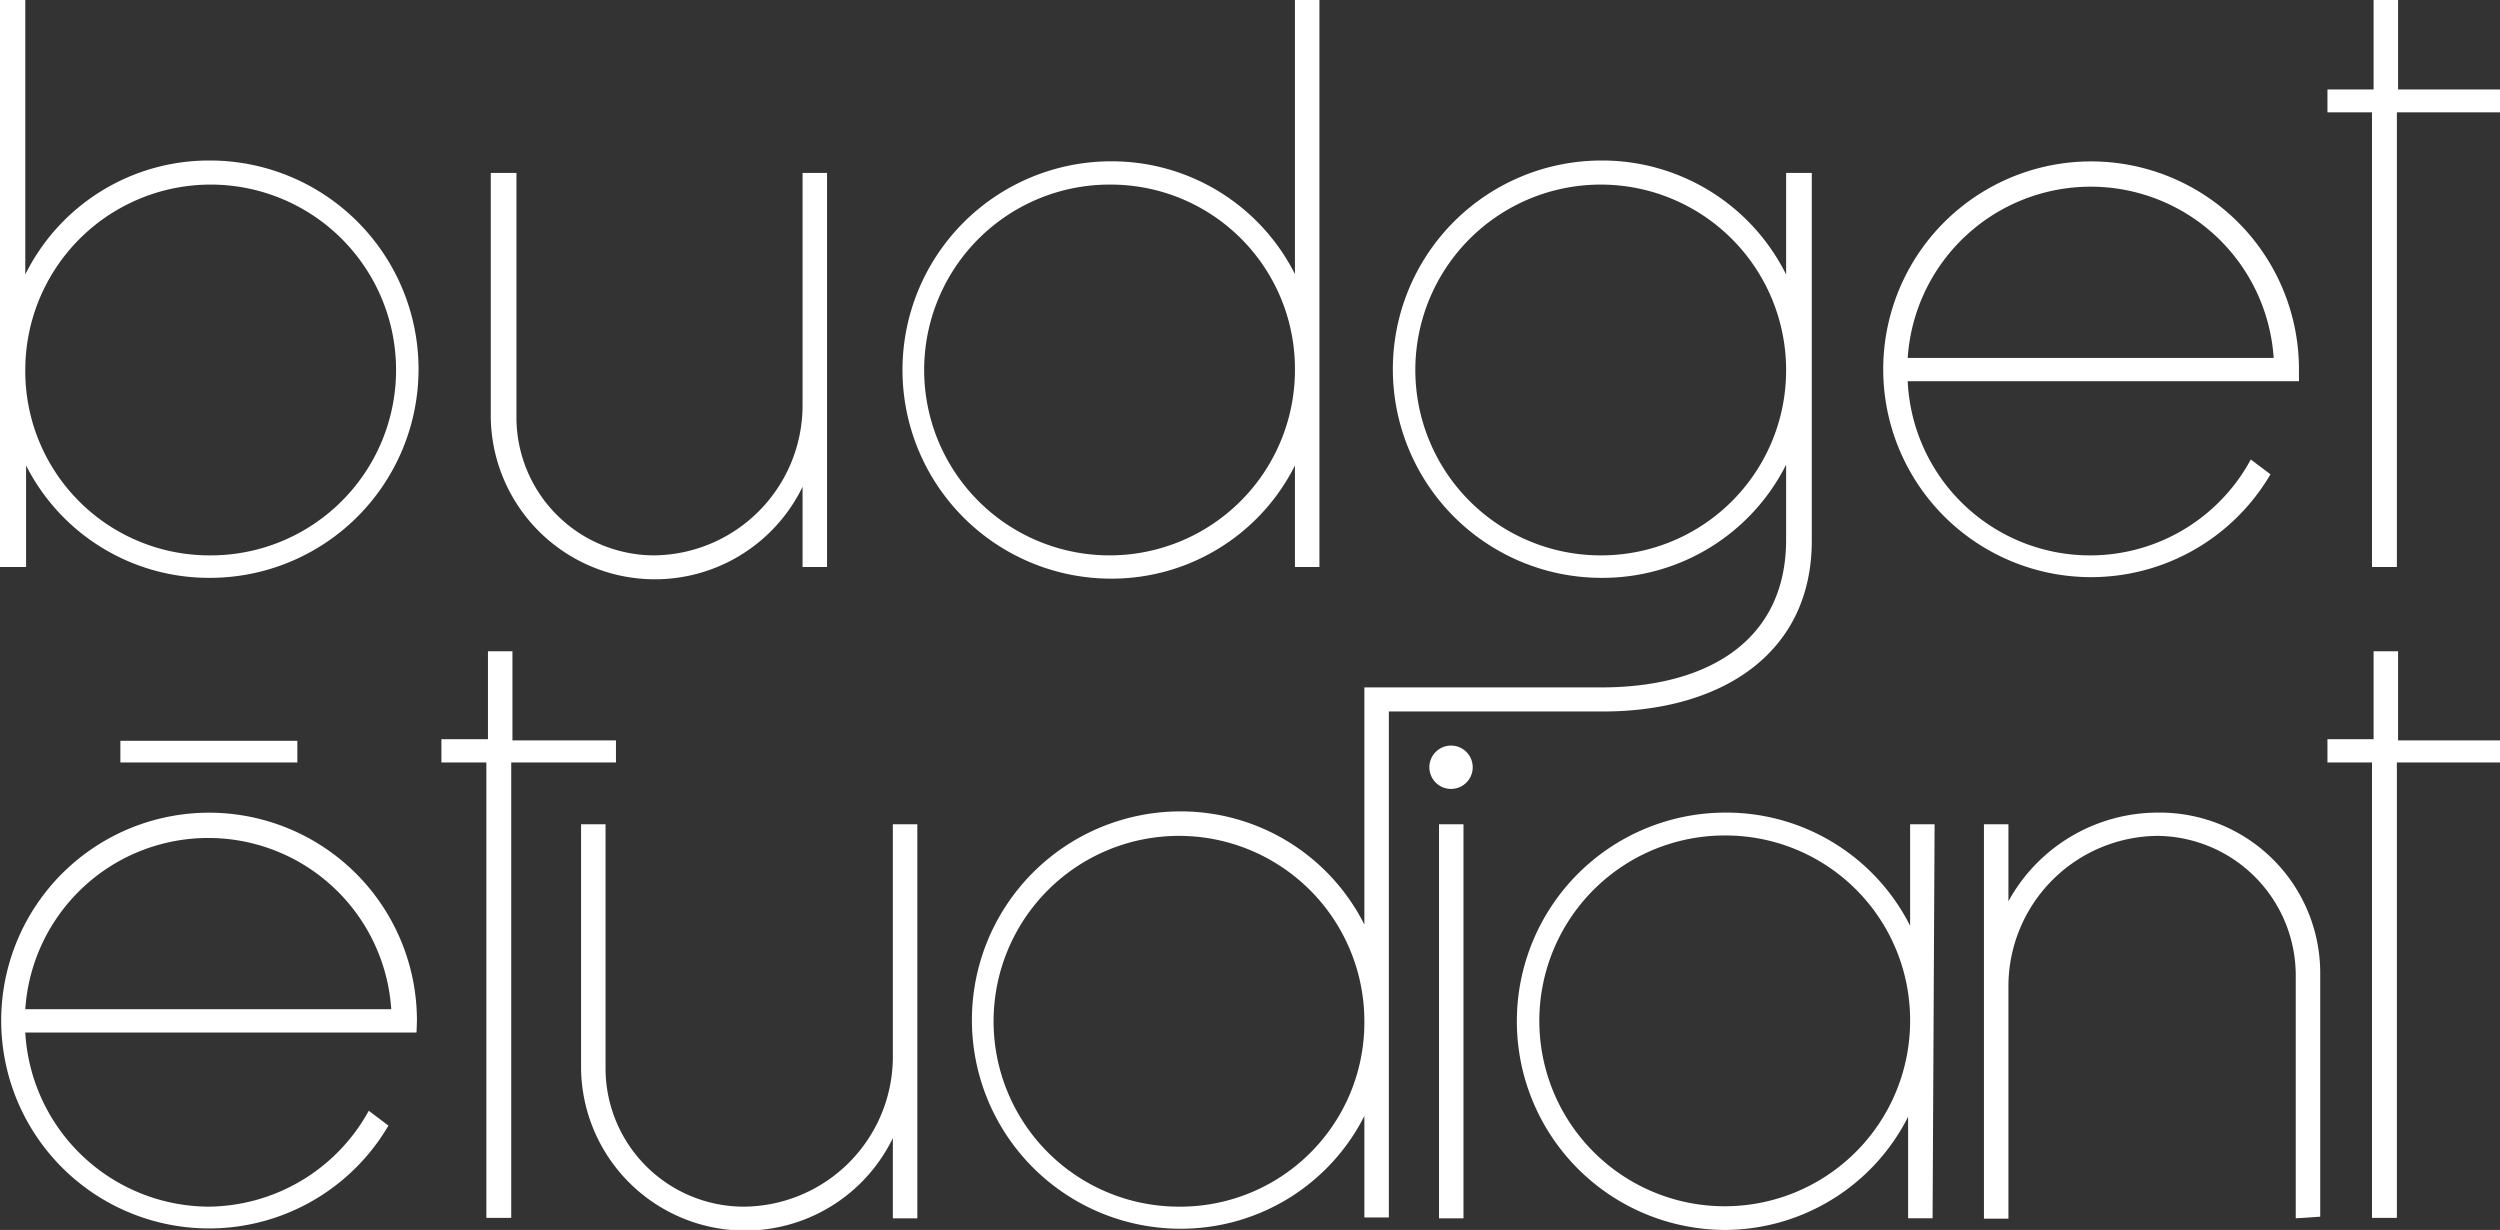 <svg xmlns="http://www.w3.org/2000/svg" viewBox="0 0 62.3 30.65"><rect x="0" y="0" width="62.3" height="30.65" fill="#333333" stroke="none"/><defs><style>.cls-1{fill:#fff;}</style></defs><title>budget-etudiant</title><g id="Calque_2" data-name="Calque 2"><g id="Layer_1" data-name="Layer 1"><path class="cls-1" d="M12.87,4.31v6.07a3.44,3.44,0,0,0,3.43,3.46A3.74,3.74,0,0,0,20,10.08V4.31h.61v9.82H20v-2a4.09,4.09,0,0,1-7.77-1.73V4.31Z"/><path class="cls-1" d="M57.29,9.5H47.54a4.55,4.55,0,0,0,8.55,1.95l.49.37a5.18,5.18,0,1,1,.71-2.61Zm-.63-.58a4.57,4.57,0,0,0-9.12,0Z"/><path class="cls-1" d="M59.11,30.35V19H58v-.58h1.15V16.23h.61v2.22H62.3V19H59.73V30.35Z"/><path class="cls-1" d="M12.12,30.35V19H11v-.58h1.16V16.23h.61v2.22h2.58V19H12.74V30.35Z"/><path class="cls-1" d="M15.09,20.54v6.07a3.45,3.45,0,0,0,3.43,3.46,3.74,3.74,0,0,0,3.73-3.77V20.54h.61v9.82h-.61v-2a4.09,4.09,0,0,1-7.77-1.73V20.54Z"/><path class="cls-1" d="M10.38,25.73H.63a4.6,4.6,0,0,0,4.56,4.34,4.6,4.6,0,0,0,4-2.39l.49.37a5.18,5.18,0,1,1,.71-2.61Zm-.63-.58a4.57,4.57,0,0,0-9.12,0Z"/><path class="cls-1" d="M7.41,19H3v-.54H7.41Z"/><path class="cls-1" d="M36.47,20.54v9.82h-.61V20.54Z"/><path class="cls-1" d="M36.16,18.58a.54.54,0,1,1-.54.54A.54.54,0,0,1,36.16,18.58Z"/><path class="cls-1" d="M48.16,30.36h-.61V27.83A5.13,5.13,0,0,1,43,30.65a5.2,5.2,0,1,1,0-10.4,5.13,5.13,0,0,1,4.6,2.82V20.54h.61ZM43,20.82a4.62,4.62,0,1,0,4.6,4.61A4.6,4.6,0,0,0,43,20.82Z"/><path class="cls-1" d="M57.21,30.36V24.29a3.48,3.48,0,0,0-3.44-3.46,3.75,3.75,0,0,0-3.72,3.77v5.77h-.61V20.54h.61v1.92a4.25,4.25,0,0,1,3.72-2.21,4,4,0,0,1,4.05,4v6.07Z"/><path class="cls-1" d="M0,0H.63l0,6.84A5.11,5.11,0,0,1,5.23,4a5.2,5.2,0,1,1,0,10.4A5.11,5.11,0,0,1,.65,11.6l0,2.53H0ZM5.23,13.84A4.62,4.62,0,1,0,.63,9.21,4.59,4.59,0,0,0,5.23,13.84Z"/><path class="cls-1" d="M32.88,14.13h-.61l0-2.53a5.11,5.11,0,0,1-4.58,2.82,5.2,5.2,0,1,1,0-10.4,5.11,5.11,0,0,1,4.58,2.81l0-6.84h.61ZM27.67,4.6a4.62,4.62,0,1,0,4.6,4.61A4.59,4.59,0,0,0,27.67,4.6Z"/><path class="cls-1" d="M59.11,14.13V2.8H58V2.23h1.15V0h.61V2.23H62.3V2.8H59.73V14.13Z"/><path class="cls-1" d="M44.51,4.31V6.84A5.12,5.12,0,0,0,39.91,4a5.2,5.2,0,1,0,0,10.4,5.12,5.12,0,0,0,4.6-2.82v1.87c0,2.55-2,3.68-4.6,3.68H34v5.91a5.12,5.12,0,0,0-4.58-2.82,5.2,5.2,0,1,0,0,10.4,5.12,5.12,0,0,0,4.58-2.81v2.53h.61V17.73h5.34c2.88,0,5.2-1.39,5.2-4.26V4.31ZM29.37,30.07A4.62,4.62,0,1,1,34,25.44,4.59,4.59,0,0,1,29.37,30.07ZM39.91,13.84a4.62,4.62,0,1,1,4.6-4.63A4.61,4.61,0,0,1,39.91,13.84Z"/></g></g></svg>